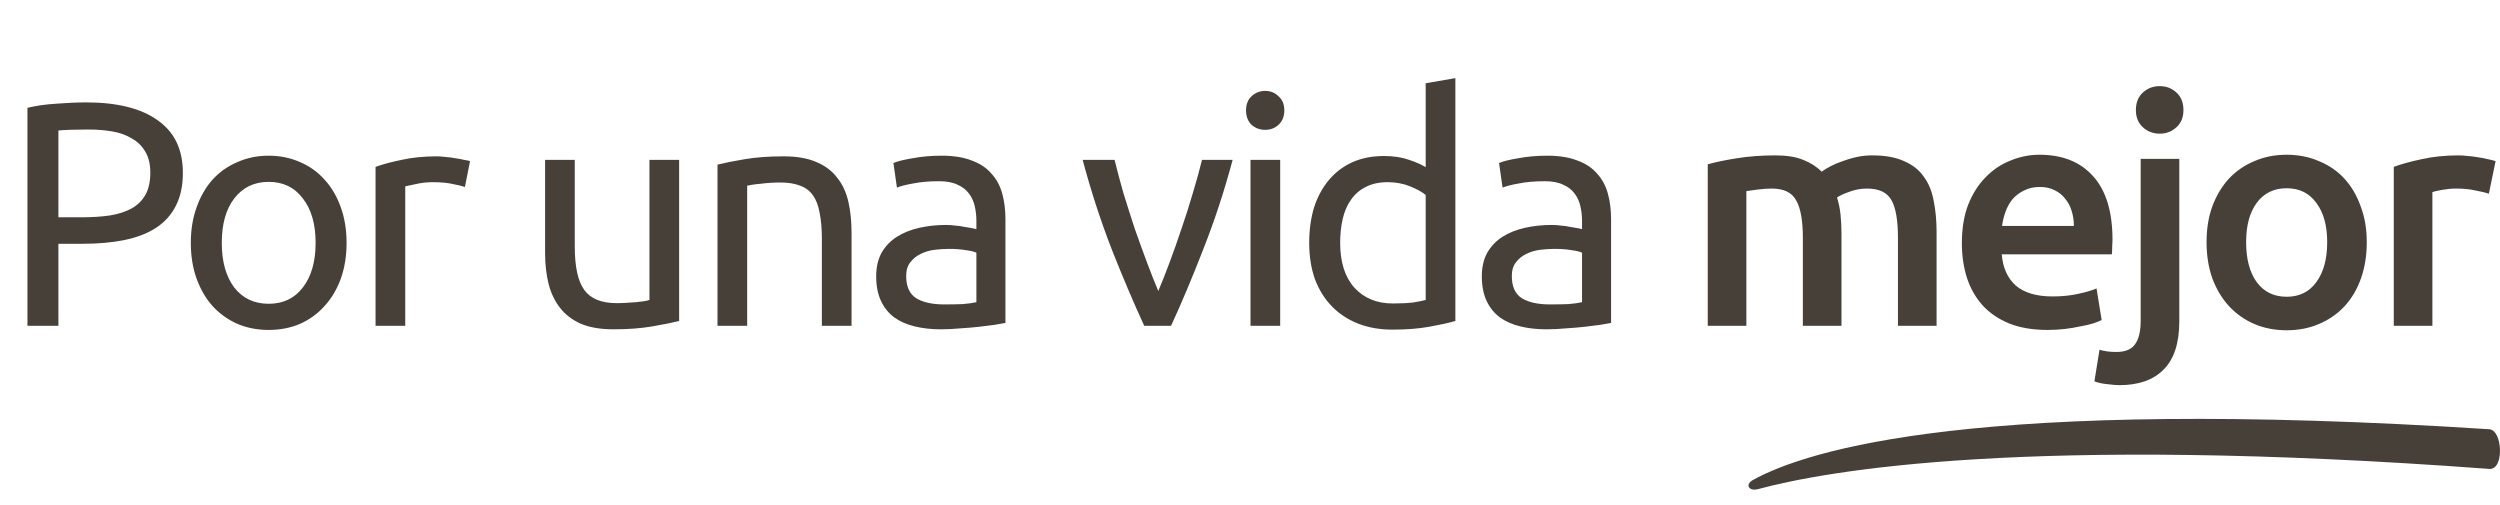 <svg width="188" height="38" viewBox="0 0 188 38" fill="none" xmlns="http://www.w3.org/2000/svg">
<path d="M6.48 7.7C8.816 7.7 10.608 8.148 11.856 9.044C13.12 9.924 13.752 11.244 13.752 13.004C13.752 13.964 13.576 14.788 13.224 15.476C12.888 16.148 12.392 16.7 11.736 17.132C11.096 17.548 10.312 17.852 9.384 18.044C8.456 18.236 7.408 18.332 6.24 18.332H4.392V24.5H2.064V8.108C2.72 7.948 3.448 7.844 4.248 7.796C5.064 7.732 5.808 7.7 6.48 7.7ZM6.672 9.74C5.68 9.74 4.92 9.764 4.392 9.812V16.34H6.144C6.944 16.34 7.664 16.292 8.304 16.196C8.944 16.084 9.48 15.908 9.912 15.668C10.36 15.412 10.704 15.068 10.944 14.636C11.184 14.204 11.304 13.652 11.304 12.98C11.304 12.34 11.176 11.812 10.92 11.396C10.68 10.98 10.344 10.652 9.912 10.412C9.496 10.156 9.008 9.98 8.448 9.884C7.888 9.788 7.296 9.74 6.672 9.74ZM26.062 18.26C26.062 19.252 25.918 20.148 25.63 20.948C25.342 21.748 24.934 22.436 24.406 23.012C23.894 23.588 23.278 24.036 22.558 24.356C21.838 24.66 21.054 24.812 20.206 24.812C19.358 24.812 18.574 24.66 17.854 24.356C17.134 24.036 16.51 23.588 15.982 23.012C15.47 22.436 15.07 21.748 14.782 20.948C14.494 20.148 14.35 19.252 14.35 18.26C14.35 17.284 14.494 16.396 14.782 15.596C15.07 14.78 15.47 14.084 15.982 13.508C16.51 12.932 17.134 12.492 17.854 12.188C18.574 11.868 19.358 11.708 20.206 11.708C21.054 11.708 21.838 11.868 22.558 12.188C23.278 12.492 23.894 12.932 24.406 13.508C24.934 14.084 25.342 14.78 25.63 15.596C25.918 16.396 26.062 17.284 26.062 18.26ZM23.734 18.26C23.734 16.852 23.414 15.74 22.774 14.924C22.15 14.092 21.294 13.676 20.206 13.676C19.118 13.676 18.254 14.092 17.614 14.924C16.99 15.74 16.678 16.852 16.678 18.26C16.678 19.668 16.99 20.788 17.614 21.62C18.254 22.436 19.118 22.844 20.206 22.844C21.294 22.844 22.15 22.436 22.774 21.62C23.414 20.788 23.734 19.668 23.734 18.26ZM32.85 11.756C33.042 11.756 33.258 11.772 33.498 11.804C33.754 11.82 34.002 11.852 34.242 11.9C34.482 11.932 34.698 11.972 34.89 12.02C35.098 12.052 35.25 12.084 35.346 12.116L34.962 14.06C34.786 13.996 34.49 13.924 34.074 13.844C33.674 13.748 33.154 13.7 32.514 13.7C32.098 13.7 31.682 13.748 31.266 13.844C30.866 13.924 30.602 13.98 30.474 14.012V24.5H28.242V12.548C28.77 12.356 29.426 12.18 30.21 12.02C30.994 11.844 31.874 11.756 32.85 11.756ZM51.071 24.14C50.559 24.268 49.879 24.404 49.031 24.548C48.199 24.692 47.231 24.764 46.127 24.764C45.167 24.764 44.359 24.628 43.703 24.356C43.047 24.068 42.519 23.668 42.119 23.156C41.719 22.644 41.431 22.044 41.255 21.356C41.079 20.652 40.991 19.876 40.991 19.028V12.02H43.223V18.548C43.223 20.068 43.463 21.156 43.943 21.812C44.423 22.468 45.231 22.796 46.367 22.796C46.607 22.796 46.855 22.788 47.111 22.772C47.367 22.756 47.607 22.74 47.831 22.724C48.055 22.692 48.255 22.668 48.431 22.652C48.623 22.62 48.759 22.588 48.839 22.556V12.02H51.071V24.14ZM53.956 12.38C54.468 12.252 55.148 12.116 55.996 11.972C56.844 11.828 57.82 11.756 58.924 11.756C59.916 11.756 60.74 11.9 61.396 12.188C62.052 12.46 62.572 12.852 62.956 13.364C63.356 13.86 63.636 14.46 63.796 15.164C63.956 15.868 64.036 16.644 64.036 17.492V24.5H61.804V17.972C61.804 17.204 61.748 16.548 61.636 16.004C61.54 15.46 61.372 15.02 61.132 14.684C60.892 14.348 60.572 14.108 60.172 13.964C59.772 13.804 59.276 13.724 58.684 13.724C58.444 13.724 58.196 13.732 57.94 13.748C57.684 13.764 57.436 13.788 57.196 13.82C56.972 13.836 56.764 13.86 56.572 13.892C56.396 13.924 56.268 13.948 56.188 13.964V24.5H53.956V12.38ZM71.001 22.892C71.529 22.892 71.993 22.884 72.393 22.868C72.809 22.836 73.153 22.788 73.425 22.724V19.004C73.265 18.924 73.001 18.86 72.633 18.812C72.281 18.748 71.849 18.716 71.337 18.716C71.001 18.716 70.641 18.74 70.257 18.788C69.889 18.836 69.545 18.94 69.225 19.1C68.921 19.244 68.665 19.452 68.457 19.724C68.249 19.98 68.145 20.324 68.145 20.756C68.145 21.556 68.401 22.116 68.913 22.436C69.425 22.74 70.121 22.892 71.001 22.892ZM70.809 11.708C71.705 11.708 72.457 11.828 73.065 12.068C73.689 12.292 74.185 12.62 74.553 13.052C74.937 13.468 75.209 13.972 75.369 14.564C75.529 15.14 75.609 15.78 75.609 16.484V24.284C75.417 24.316 75.145 24.364 74.793 24.428C74.457 24.476 74.073 24.524 73.641 24.572C73.209 24.62 72.737 24.66 72.225 24.692C71.729 24.74 71.233 24.764 70.737 24.764C70.033 24.764 69.385 24.692 68.793 24.548C68.201 24.404 67.689 24.18 67.257 23.876C66.825 23.556 66.489 23.14 66.249 22.628C66.009 22.116 65.889 21.5 65.889 20.78C65.889 20.092 66.025 19.5 66.297 19.004C66.585 18.508 66.969 18.108 67.449 17.804C67.929 17.5 68.489 17.276 69.129 17.132C69.769 16.988 70.441 16.916 71.145 16.916C71.369 16.916 71.601 16.932 71.841 16.964C72.081 16.98 72.305 17.012 72.513 17.06C72.737 17.092 72.929 17.124 73.089 17.156C73.249 17.188 73.361 17.212 73.425 17.228V16.604C73.425 16.236 73.385 15.876 73.305 15.524C73.225 15.156 73.081 14.836 72.873 14.564C72.665 14.276 72.377 14.052 72.009 13.892C71.657 13.716 71.193 13.628 70.617 13.628C69.881 13.628 69.233 13.684 68.673 13.796C68.129 13.892 67.721 13.996 67.449 14.108L67.185 12.26C67.473 12.132 67.953 12.012 68.625 11.9C69.297 11.772 70.025 11.708 70.809 11.708ZM92.695 12.02C92.071 14.356 91.335 16.596 90.487 18.74C89.655 20.884 88.847 22.804 88.063 24.5H86.047C85.263 22.804 84.447 20.884 83.599 18.74C82.767 16.596 82.039 14.356 81.415 12.02H83.815C84.007 12.804 84.231 13.644 84.487 14.54C84.759 15.42 85.039 16.3 85.327 17.18C85.631 18.044 85.935 18.884 86.239 19.7C86.543 20.516 86.831 21.244 87.103 21.884C87.375 21.244 87.663 20.516 87.967 19.7C88.271 18.884 88.567 18.044 88.855 17.18C89.159 16.3 89.439 15.42 89.695 14.54C89.967 13.644 90.199 12.804 90.391 12.02H92.695ZM96.27 24.5H94.038V12.02H96.27V24.5ZM95.142 9.764C94.742 9.764 94.398 9.636 94.11 9.38C93.838 9.108 93.702 8.748 93.702 8.3C93.702 7.852 93.838 7.5 94.11 7.244C94.398 6.972 94.742 6.836 95.142 6.836C95.542 6.836 95.878 6.972 96.15 7.244C96.438 7.5 96.582 7.852 96.582 8.3C96.582 8.748 96.438 9.108 96.15 9.38C95.878 9.636 95.542 9.764 95.142 9.764ZM107.212 14.66C106.94 14.436 106.548 14.22 106.036 14.012C105.524 13.804 104.964 13.7 104.356 13.7C103.716 13.7 103.164 13.82 102.7 14.06C102.252 14.284 101.884 14.604 101.596 15.02C101.308 15.42 101.1 15.9 100.972 16.46C100.844 17.02 100.78 17.62 100.78 18.26C100.78 19.716 101.14 20.844 101.86 21.644C102.58 22.428 103.54 22.82 104.74 22.82C105.348 22.82 105.852 22.796 106.252 22.748C106.668 22.684 106.988 22.62 107.212 22.556V14.66ZM107.212 6.26L109.444 5.876V24.14C108.932 24.284 108.276 24.428 107.476 24.572C106.676 24.716 105.756 24.788 104.716 24.788C103.756 24.788 102.892 24.636 102.124 24.332C101.356 24.028 100.7 23.596 100.156 23.036C99.612 22.476 99.188 21.796 98.884 20.996C98.596 20.18 98.452 19.268 98.452 18.26C98.452 17.3 98.572 16.42 98.812 15.62C99.068 14.82 99.436 14.132 99.916 13.556C100.396 12.98 100.98 12.532 101.668 12.212C102.372 11.892 103.172 11.732 104.068 11.732C104.788 11.732 105.42 11.828 105.964 12.02C106.524 12.212 106.94 12.396 107.212 12.572V6.26ZM116.545 22.892C117.073 22.892 117.537 22.884 117.937 22.868C118.353 22.836 118.697 22.788 118.969 22.724V19.004C118.809 18.924 118.545 18.86 118.177 18.812C117.825 18.748 117.393 18.716 116.881 18.716C116.545 18.716 116.185 18.74 115.801 18.788C115.433 18.836 115.089 18.94 114.769 19.1C114.465 19.244 114.209 19.452 114.001 19.724C113.793 19.98 113.689 20.324 113.689 20.756C113.689 21.556 113.945 22.116 114.457 22.436C114.969 22.74 115.665 22.892 116.545 22.892ZM116.353 11.708C117.249 11.708 118.001 11.828 118.609 12.068C119.233 12.292 119.729 12.62 120.097 13.052C120.481 13.468 120.753 13.972 120.913 14.564C121.073 15.14 121.153 15.78 121.153 16.484V24.284C120.961 24.316 120.689 24.364 120.337 24.428C120.001 24.476 119.617 24.524 119.185 24.572C118.753 24.62 118.281 24.66 117.769 24.692C117.273 24.74 116.777 24.764 116.281 24.764C115.577 24.764 114.929 24.692 114.337 24.548C113.745 24.404 113.233 24.18 112.801 23.876C112.369 23.556 112.033 23.14 111.793 22.628C111.553 22.116 111.433 21.5 111.433 20.78C111.433 20.092 111.569 19.5 111.841 19.004C112.129 18.508 112.513 18.108 112.993 17.804C113.473 17.5 114.033 17.276 114.673 17.132C115.313 16.988 115.985 16.916 116.689 16.916C116.913 16.916 117.145 16.932 117.385 16.964C117.625 16.98 117.849 17.012 118.057 17.06C118.281 17.092 118.473 17.124 118.633 17.156C118.793 17.188 118.905 17.212 118.969 17.228V16.604C118.969 16.236 118.929 15.876 118.849 15.524C118.769 15.156 118.625 14.836 118.417 14.564C118.209 14.276 117.921 14.052 117.553 13.892C117.201 13.716 116.737 13.628 116.161 13.628C115.425 13.628 114.777 13.684 114.217 13.796C113.673 13.892 113.265 13.996 112.993 14.108L112.729 12.26C113.017 12.132 113.497 12.012 114.169 11.9C114.841 11.772 115.569 11.708 116.353 11.708ZM135.575 17.9C135.575 16.588 135.407 15.644 135.071 15.068C134.751 14.476 134.143 14.18 133.247 14.18C132.927 14.18 132.575 14.204 132.191 14.252C131.807 14.3 131.519 14.34 131.327 14.372V24.5H128.423V12.356C128.983 12.196 129.711 12.044 130.607 11.9C131.519 11.756 132.479 11.684 133.487 11.684C134.351 11.684 135.055 11.796 135.599 12.02C136.159 12.244 136.623 12.54 136.991 12.908C137.167 12.78 137.391 12.644 137.663 12.5C137.935 12.356 138.239 12.228 138.575 12.116C138.911 11.988 139.263 11.884 139.631 11.804C140.015 11.724 140.399 11.684 140.783 11.684C141.759 11.684 142.559 11.828 143.183 12.116C143.823 12.388 144.319 12.78 144.671 13.292C145.039 13.788 145.287 14.396 145.415 15.116C145.559 15.82 145.631 16.596 145.631 17.444V24.5H142.727V17.9C142.727 16.588 142.567 15.644 142.247 15.068C141.927 14.476 141.311 14.18 140.399 14.18C139.935 14.18 139.495 14.26 139.079 14.42C138.663 14.564 138.351 14.708 138.143 14.852C138.271 15.252 138.359 15.676 138.407 16.124C138.455 16.572 138.479 17.052 138.479 17.564V24.5H135.575V17.9ZM147.532 18.284C147.532 17.18 147.692 16.212 148.012 15.38C148.348 14.548 148.788 13.86 149.332 13.316C149.876 12.756 150.5 12.34 151.204 12.068C151.908 11.78 152.628 11.636 153.364 11.636C155.092 11.636 156.436 12.172 157.396 13.244C158.372 14.316 158.86 15.916 158.86 18.044C158.86 18.204 158.852 18.388 158.836 18.596C158.836 18.788 158.828 18.964 158.812 19.124H150.532C150.612 20.132 150.964 20.916 151.588 21.476C152.228 22.02 153.148 22.292 154.348 22.292C155.052 22.292 155.692 22.228 156.268 22.1C156.86 21.972 157.324 21.836 157.66 21.692L158.044 24.068C157.884 24.148 157.66 24.236 157.372 24.332C157.1 24.412 156.78 24.484 156.412 24.548C156.06 24.628 155.676 24.692 155.26 24.74C154.844 24.788 154.42 24.812 153.988 24.812C152.884 24.812 151.924 24.652 151.108 24.332C150.292 23.996 149.62 23.54 149.092 22.964C148.564 22.372 148.172 21.684 147.916 20.9C147.66 20.1 147.532 19.228 147.532 18.284ZM155.956 16.988C155.956 16.588 155.9 16.212 155.788 15.86C155.676 15.492 155.508 15.18 155.284 14.924C155.076 14.652 154.812 14.444 154.492 14.3C154.188 14.14 153.82 14.06 153.388 14.06C152.94 14.06 152.548 14.148 152.212 14.324C151.876 14.484 151.588 14.7 151.348 14.972C151.124 15.244 150.948 15.556 150.82 15.908C150.692 16.26 150.604 16.62 150.556 16.988H155.956ZM159.371 28.964C159.163 28.964 158.875 28.94 158.507 28.892C158.123 28.86 157.787 28.788 157.499 28.676L157.883 26.3C158.235 26.412 158.659 26.468 159.155 26.468C159.827 26.468 160.299 26.268 160.571 25.868C160.843 25.484 160.979 24.9 160.979 24.116V11.948H163.883V24.164C163.883 25.796 163.491 27.004 162.707 27.788C161.939 28.572 160.827 28.964 159.371 28.964ZM164.195 8.276C164.195 8.82 164.019 9.252 163.667 9.572C163.315 9.892 162.899 10.052 162.419 10.052C161.923 10.052 161.499 9.892 161.147 9.572C160.795 9.252 160.619 8.82 160.619 8.276C160.619 7.716 160.795 7.276 161.147 6.956C161.499 6.636 161.923 6.476 162.419 6.476C162.899 6.476 163.315 6.636 163.667 6.956C164.019 7.276 164.195 7.716 164.195 8.276ZM177.981 18.212C177.981 19.204 177.837 20.108 177.549 20.924C177.261 21.74 176.853 22.436 176.325 23.012C175.797 23.588 175.157 24.036 174.405 24.356C173.669 24.676 172.853 24.836 171.957 24.836C171.061 24.836 170.245 24.676 169.509 24.356C168.773 24.036 168.141 23.588 167.613 23.012C167.085 22.436 166.669 21.74 166.365 20.924C166.077 20.108 165.933 19.204 165.933 18.212C165.933 17.22 166.077 16.324 166.365 15.524C166.669 14.708 167.085 14.012 167.613 13.436C168.157 12.86 168.797 12.42 169.533 12.116C170.269 11.796 171.077 11.636 171.957 11.636C172.837 11.636 173.645 11.796 174.381 12.116C175.133 12.42 175.773 12.86 176.301 13.436C176.829 14.012 177.237 14.708 177.525 15.524C177.829 16.324 177.981 17.22 177.981 18.212ZM175.005 18.212C175.005 16.964 174.733 15.98 174.189 15.26C173.661 14.524 172.917 14.156 171.957 14.156C170.997 14.156 170.245 14.524 169.701 15.26C169.173 15.98 168.909 16.964 168.909 18.212C168.909 19.476 169.173 20.476 169.701 21.212C170.245 21.948 170.997 22.316 171.957 22.316C172.917 22.316 173.661 21.948 174.189 21.212C174.733 20.476 175.005 19.476 175.005 18.212ZM187.164 14.564C186.924 14.484 186.588 14.404 186.156 14.324C185.74 14.228 185.252 14.18 184.692 14.18C184.372 14.18 184.028 14.212 183.66 14.276C183.308 14.34 183.06 14.396 182.916 14.444V24.5H180.012V12.548C180.572 12.34 181.268 12.148 182.1 11.972C182.948 11.78 183.884 11.684 184.908 11.684C185.1 11.684 185.324 11.7 185.58 11.732C185.836 11.748 186.092 11.78 186.348 11.828C186.604 11.86 186.852 11.908 187.092 11.972C187.332 12.02 187.524 12.068 187.668 12.116L187.164 14.564Z" fill="#464039"/>
<path d="M187.196 35.263C152.524 32.682 137.357 35.392 132.198 36.783C131.516 36.967 131.203 36.438 131.82 36.096C135.935 33.817 148.809 29.804 187.196 32.279C188.196 32.343 188.338 35.348 187.196 35.263Z" fill="#464039"/>
</svg>
